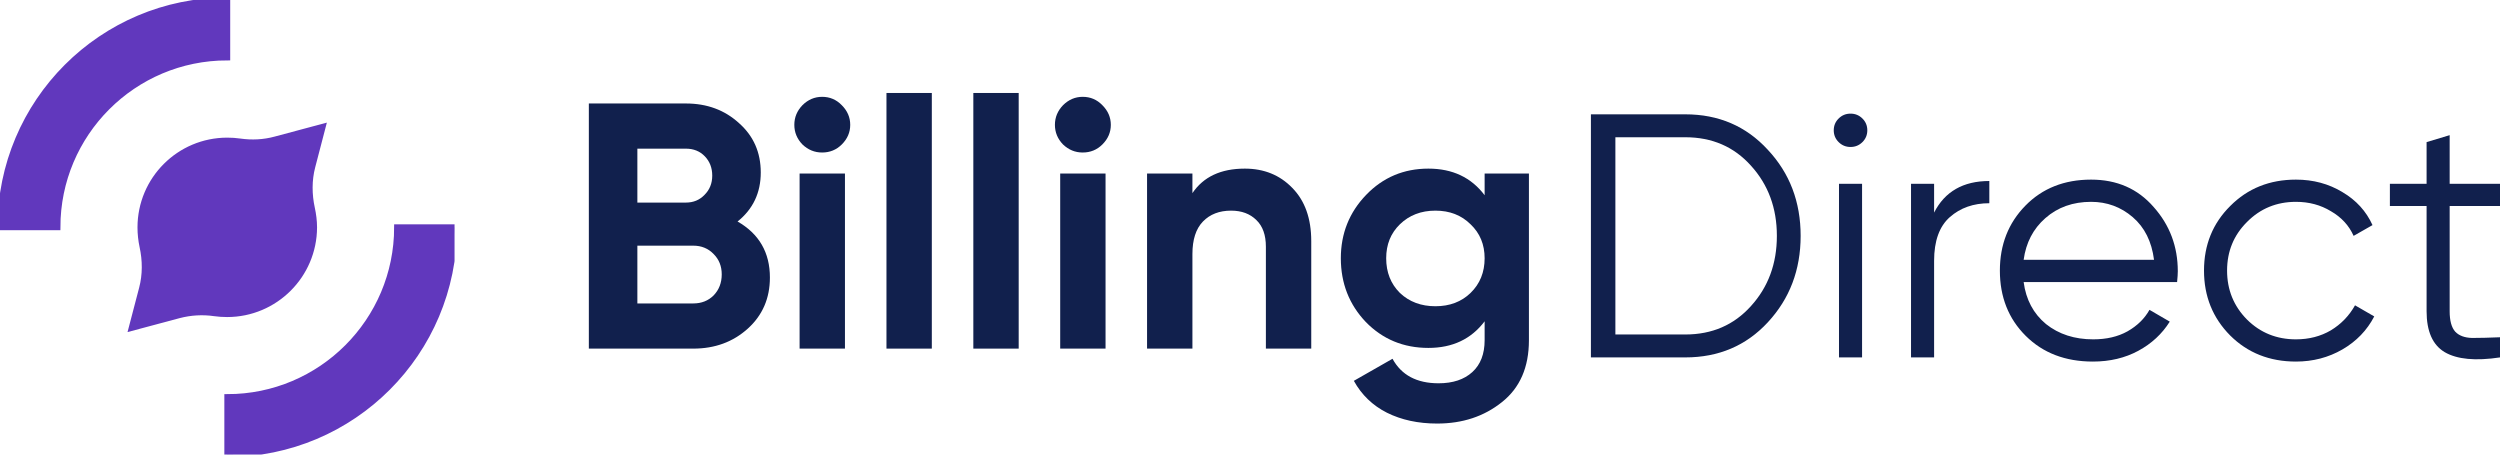 <svg width="242" height="44" viewBox="0 0 242 44" fill="none" xmlns="http://www.w3.org/2000/svg">
<g clip-path="url(#clip0_57_133)">
<path fill-rule="evenodd" clip-rule="evenodd" d="M43.958 22C43.958 34.129 34.129 43.958 22 43.958V38.437C31.076 38.437 38.437 31.076 38.437 22H43.958ZM0.042 22C0.042 9.871 9.871 0.042 22 0.042V5.563C12.924 5.563 5.563 12.924 5.563 22H0.042Z" fill="#6138BD" stroke="#6138BD" stroke-width="0.567" stroke-miterlimit="10"/>
<path fill-rule="evenodd" clip-rule="evenodd" d="M21.986 30.407C21.568 30.407 21.15 30.379 20.759 30.323C19.616 30.156 18.445 30.226 17.329 30.518L12.743 31.745L13.746 27.911C14.095 26.587 14.081 25.193 13.788 23.854C13.663 23.269 13.593 22.641 13.593 22.014C13.593 17.371 17.357 13.607 22 13.607C22.418 13.607 22.823 13.635 23.213 13.691C24.37 13.858 25.541 13.802 26.657 13.496L31.243 12.269L30.239 16.117C29.891 17.441 29.905 18.835 30.198 20.174C30.323 20.759 30.407 21.373 30.407 22.014C30.393 26.643 26.629 30.407 21.986 30.407Z" fill="#6138BD" stroke="#6138BD" stroke-width="0.567" stroke-miterlimit="10"/>
</g>
<path d="M163.136 11.067C166.362 11.067 169.024 12.21 171.122 14.496C173.242 16.759 174.302 19.538 174.302 22.832C174.302 26.126 173.242 28.916 171.122 31.202C169.024 33.465 166.362 34.597 163.136 34.597H154V11.067H163.136ZM163.136 32.378C165.73 32.378 167.851 31.459 169.497 29.622C171.167 27.784 172.001 25.521 172.001 22.832C172.001 20.143 171.167 17.88 169.497 16.042C167.851 14.204 165.73 13.286 163.136 13.286H156.369V32.378H163.136Z" fill="#11204D"/>
<path d="M180.282 13.756C179.966 14.07 179.583 14.227 179.132 14.227C178.68 14.227 178.297 14.07 177.981 13.756C177.665 13.443 177.507 13.062 177.507 12.613C177.507 12.165 177.665 11.784 177.981 11.471C178.297 11.157 178.68 11 179.132 11C179.583 11 179.966 11.157 180.282 11.471C180.598 11.784 180.756 12.165 180.756 12.613C180.756 13.062 180.598 13.443 180.282 13.756ZM178.015 34.597V17.79H180.248V34.597H178.015Z" fill="#11204D"/>
<path d="M187.221 20.58C188.258 18.541 190.04 17.521 192.567 17.521V19.672C191.033 19.672 189.758 20.12 188.743 21.017C187.728 21.913 187.221 23.325 187.221 25.252V34.597H184.987V17.79H187.221V20.58Z" fill="#11204D"/>
<path d="M202.419 17.387C204.923 17.387 206.942 18.272 208.476 20.042C210.033 21.79 210.811 23.863 210.811 26.261C210.811 26.507 210.788 26.854 210.743 27.302H195.889C196.114 29.006 196.836 30.361 198.054 31.37C199.295 32.356 200.818 32.849 202.622 32.849C203.908 32.849 205.014 32.591 205.938 32.076C206.886 31.538 207.596 30.843 208.07 29.992L210.033 31.134C209.288 32.322 208.273 33.263 206.987 33.958C205.702 34.653 204.235 35 202.589 35C199.927 35 197.761 34.171 196.092 32.513C194.423 30.854 193.588 28.748 193.588 26.193C193.588 23.683 194.411 21.588 196.058 19.908C197.705 18.227 199.825 17.387 202.419 17.387ZM202.419 19.538C200.66 19.538 199.182 20.064 197.987 21.118C196.814 22.148 196.114 23.493 195.889 25.151H208.51C208.285 23.381 207.596 22.003 206.446 21.017C205.296 20.031 203.953 19.538 202.419 19.538Z" fill="#11204D"/>
<path d="M222.247 35C219.698 35 217.578 34.16 215.886 32.479C214.194 30.776 213.348 28.681 213.348 26.193C213.348 23.706 214.194 21.622 215.886 19.941C217.578 18.238 219.698 17.387 222.247 17.387C223.917 17.387 225.417 17.79 226.748 18.597C228.079 19.381 229.049 20.445 229.658 21.79L227.83 22.832C227.379 21.823 226.646 21.028 225.631 20.445C224.639 19.84 223.511 19.538 222.247 19.538C220.375 19.538 218.796 20.188 217.51 21.487C216.224 22.765 215.581 24.333 215.581 26.193C215.581 28.053 216.224 29.633 217.51 30.933C218.796 32.21 220.375 32.849 222.247 32.849C223.511 32.849 224.639 32.557 225.631 31.975C226.624 31.37 227.402 30.563 227.966 29.555L229.827 30.63C229.128 31.975 228.101 33.039 226.748 33.824C225.394 34.608 223.894 35 222.247 35Z" fill="#11204D"/>
<path d="M242 19.941H237.127V30.126C237.127 31.045 237.308 31.706 237.669 32.109C238.03 32.49 238.571 32.692 239.293 32.714C240.015 32.714 240.917 32.692 242 32.647V34.597C239.631 34.955 237.849 34.787 236.654 34.092C235.481 33.398 234.894 32.076 234.894 30.126V19.941H231.341V17.79H234.894V13.756L237.127 13.084V17.79H242V19.941Z" fill="#11204D"/>
<path d="M71.396 21.441C73.483 22.638 74.527 24.446 74.527 26.864C74.527 28.876 73.812 30.525 72.383 31.814C70.953 33.102 69.195 33.746 67.108 33.746H57V10.017H66.393C68.435 10.017 70.148 10.65 71.532 11.915C72.939 13.158 73.642 14.751 73.642 16.695C73.642 18.661 72.893 20.243 71.396 21.441ZM66.393 14.39H61.697V19.61H66.393C67.119 19.61 67.72 19.362 68.197 18.864C68.696 18.367 68.945 17.746 68.945 17C68.945 16.254 68.707 15.633 68.231 15.136C67.754 14.638 67.142 14.39 66.393 14.39ZM67.108 29.373C67.902 29.373 68.56 29.113 69.082 28.593C69.603 28.051 69.864 27.373 69.864 26.559C69.864 25.768 69.603 25.113 69.082 24.593C68.56 24.051 67.902 23.78 67.108 23.78H61.697V29.373H67.108Z" fill="#11204D"/>
<path d="M79.58 14.763C78.854 14.763 78.218 14.503 77.674 13.983C77.152 13.441 76.891 12.808 76.891 12.085C76.891 11.362 77.152 10.729 77.674 10.186C78.218 9.644 78.854 9.373 79.58 9.373C80.328 9.373 80.964 9.644 81.486 10.186C82.03 10.729 82.302 11.362 82.302 12.085C82.302 12.808 82.03 13.441 81.486 13.983C80.964 14.503 80.328 14.763 79.58 14.763ZM77.401 33.746V16.797H81.792V33.746H77.401Z" fill="#11204D"/>
<path d="M85.81 33.746V9H90.2V33.746H85.81Z" fill="#11204D"/>
<path d="M94.219 33.746V9H98.609V33.746H94.219Z" fill="#11204D"/>
<path d="M104.805 14.763C104.079 14.763 103.444 14.503 102.899 13.983C102.377 13.441 102.116 12.808 102.116 12.085C102.116 11.362 102.377 10.729 102.899 10.186C103.444 9.644 104.079 9.373 104.805 9.373C105.554 9.373 106.189 9.644 106.711 10.186C107.255 10.729 107.528 11.362 107.528 12.085C107.528 12.808 107.255 13.441 106.711 13.983C106.189 14.503 105.554 14.763 104.805 14.763ZM102.627 33.746V16.797H107.017V33.746H102.627Z" fill="#11204D"/>
<path d="M120.497 16.322C122.357 16.322 123.888 16.944 125.091 18.186C126.316 19.429 126.929 21.147 126.929 23.339V33.746H122.538V23.881C122.538 22.751 122.232 21.893 121.62 21.305C121.007 20.695 120.19 20.39 119.169 20.39C118.035 20.39 117.127 20.74 116.447 21.441C115.766 22.141 115.426 23.192 115.426 24.593V33.746H111.035V16.797H115.426V18.695C116.492 17.113 118.182 16.322 120.497 16.322Z" fill="#11204D"/>
<path d="M143.712 16.797H148V32.932C148 35.554 147.126 37.554 145.379 38.932C143.655 40.311 141.568 41 139.117 41C137.28 41 135.657 40.65 134.251 39.949C132.867 39.249 131.8 38.22 131.052 36.864L134.795 34.729C135.657 36.311 137.144 37.102 139.254 37.102C140.638 37.102 141.727 36.74 142.521 36.017C143.315 35.294 143.712 34.266 143.712 32.932V31.102C142.419 32.819 140.604 33.678 138.267 33.678C135.862 33.678 133.842 32.842 132.209 31.169C130.598 29.475 129.793 27.418 129.793 25C129.793 22.605 130.609 20.559 132.243 18.864C133.876 17.169 135.884 16.322 138.267 16.322C140.604 16.322 142.419 17.181 143.712 18.898V16.797ZM135.51 28.356C136.418 29.215 137.563 29.644 138.947 29.644C140.331 29.644 141.466 29.215 142.351 28.356C143.258 27.475 143.712 26.356 143.712 25C143.712 23.667 143.258 22.571 142.351 21.712C141.466 20.831 140.331 20.39 138.947 20.39C137.563 20.39 136.418 20.831 135.51 21.712C134.625 22.571 134.183 23.667 134.183 25C134.183 26.356 134.625 27.475 135.51 28.356Z" fill="#11204D"/>
<defs>
<clipPath id="clip0_57_133">
<rect width="44" height="44" fill="white"/>
</clipPath>
</defs>
</svg>